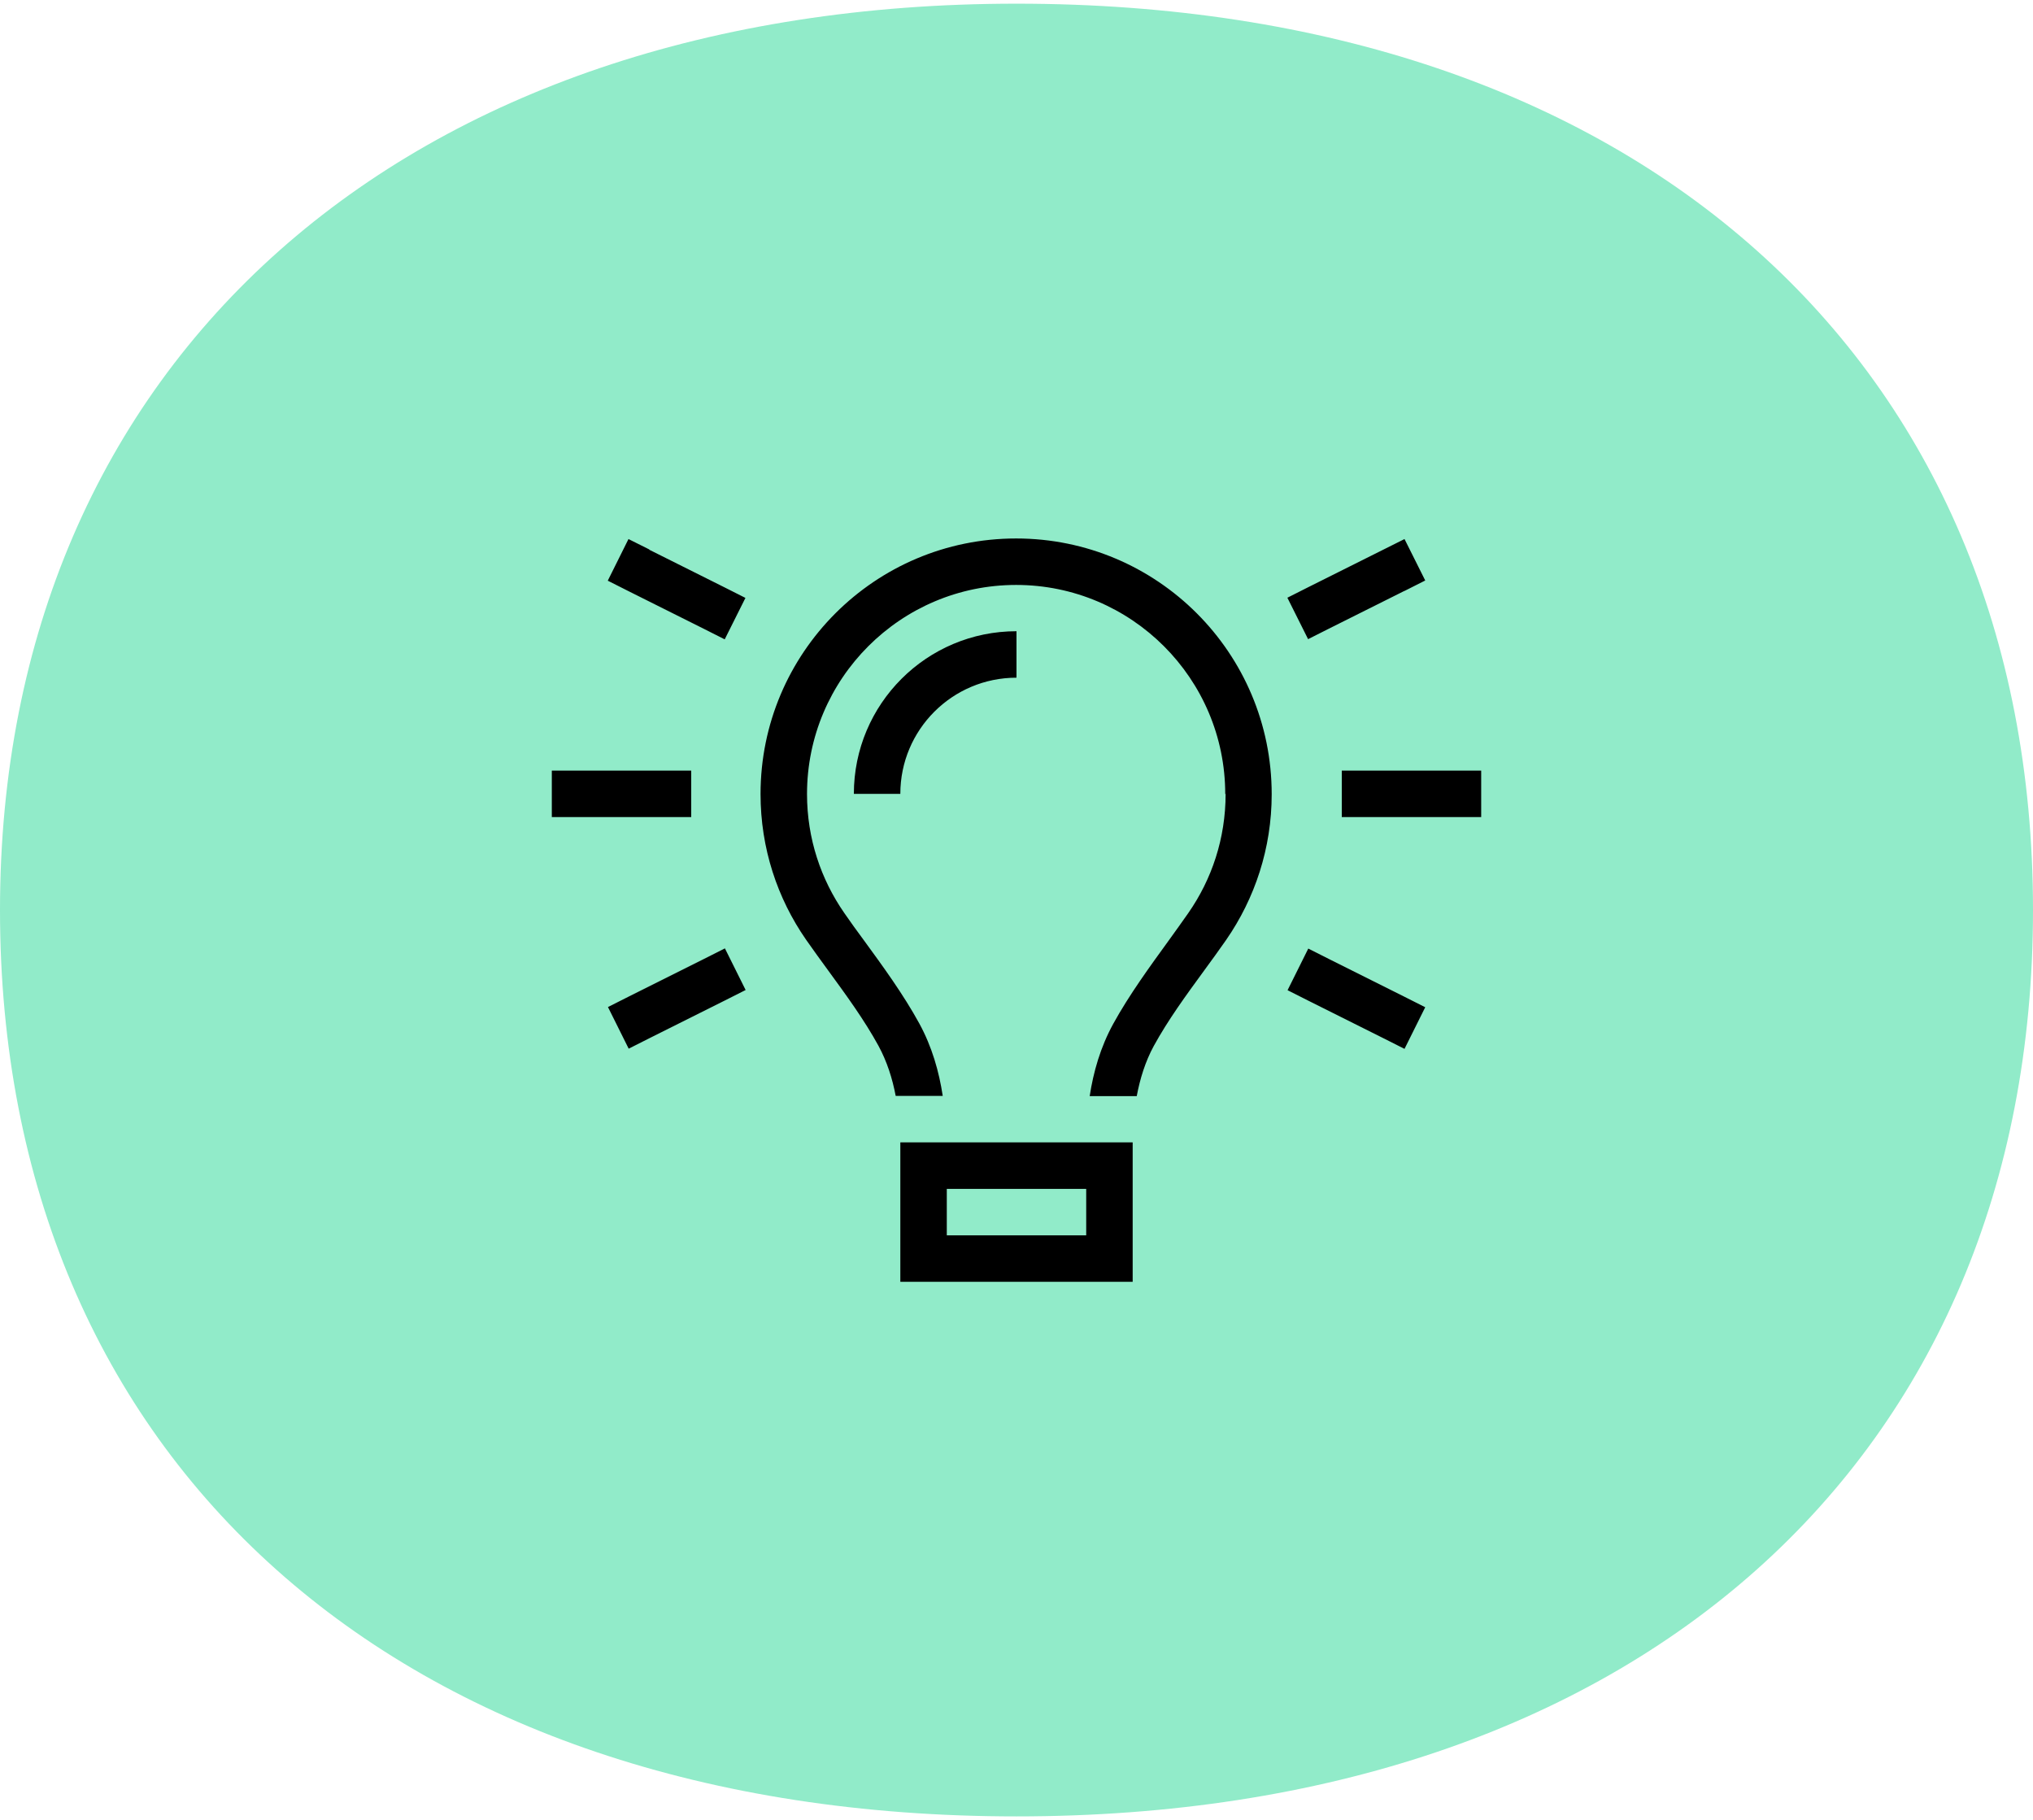 <?xml version="1.0" encoding="UTF-8"?><svg id="Layer_1" xmlns="http://www.w3.org/2000/svg" viewBox="0 0 105 94"><defs><style>.cls-1{fill:#91ebc9;}.cls-1,.cls-2{stroke-width:0px;}.cls-2{fill:#000;}</style></defs><path class="cls-1" d="M52.5.19c31.94,0,52.5,18.38,52.5,46.81s-20.56,46.81-52.5,46.81S0,75.43,0,47,21,.19,52.5.19Z"/><path class="cls-2" d="M63.3,41c0,2.3-.71,4.41-1.93,6.16-.31.44-.65.92-1.02,1.43-.95,1.31-2.03,2.79-2.85,4.28-.67,1.22-1.03,2.5-1.22,3.74h2.43c.17-.9.44-1.78.88-2.59.74-1.35,1.67-2.62,2.59-3.88h0c.39-.53.78-1.07,1.15-1.6,1.48-2.14,2.35-4.73,2.35-7.52,0-7.3-5.91-13.21-13.2-13.21s-13.2,5.91-13.2,13.2c0,2.8.87,5.39,2.35,7.52.38.54.76,1.07,1.15,1.6h0c.92,1.26,1.85,2.53,2.59,3.88.44.81.72,1.69.89,2.59h2.43c-.19-1.25-.55-2.53-1.21-3.74-.82-1.5-1.9-2.98-2.85-4.28h0c-.37-.5-.71-.97-1.02-1.42-1.21-1.74-1.93-3.85-1.93-6.15,0-5.96,4.84-10.8,10.8-10.8s10.8,4.84,10.8,10.8ZM46.5,41c0-3.31,2.68-6,6-6v-2.4c-4.64,0-8.4,3.76-8.4,8.4h2.4ZM48.9,63.8v-2.4h7.2v2.4h-7.2ZM46.5,59v7.2h12v-7.2h-12ZM33.54,28.38l-1.08-.54-1.07,2.15,1.07.54,3.9,1.95,1.07.54,1.07-2.14-1.07-.54-3.9-1.95h0ZM72.54,30.52l1.07-.54-1.07-2.14-1.08.54-3.9,1.95-1.07.54,1.07,2.14,1.07-.54,3.9-1.95h0ZM29.7,39.8h-1.2v2.4h7.2v-2.4h-6ZM70.5,39.8h-1.2v2.4h7.2v-2.4h-6ZM37.44,51.67l1.07-.54-1.07-2.15-1.07.54-3.9,1.95-1.07.54,1.07,2.15,1.07-.54,3.9-1.95ZM68.64,49.53l-1.07-.54-1.07,2.15,1.07.54,3.9,1.95,1.07.54,1.07-2.15-1.07-.54-3.9-1.95Z"/></svg>
